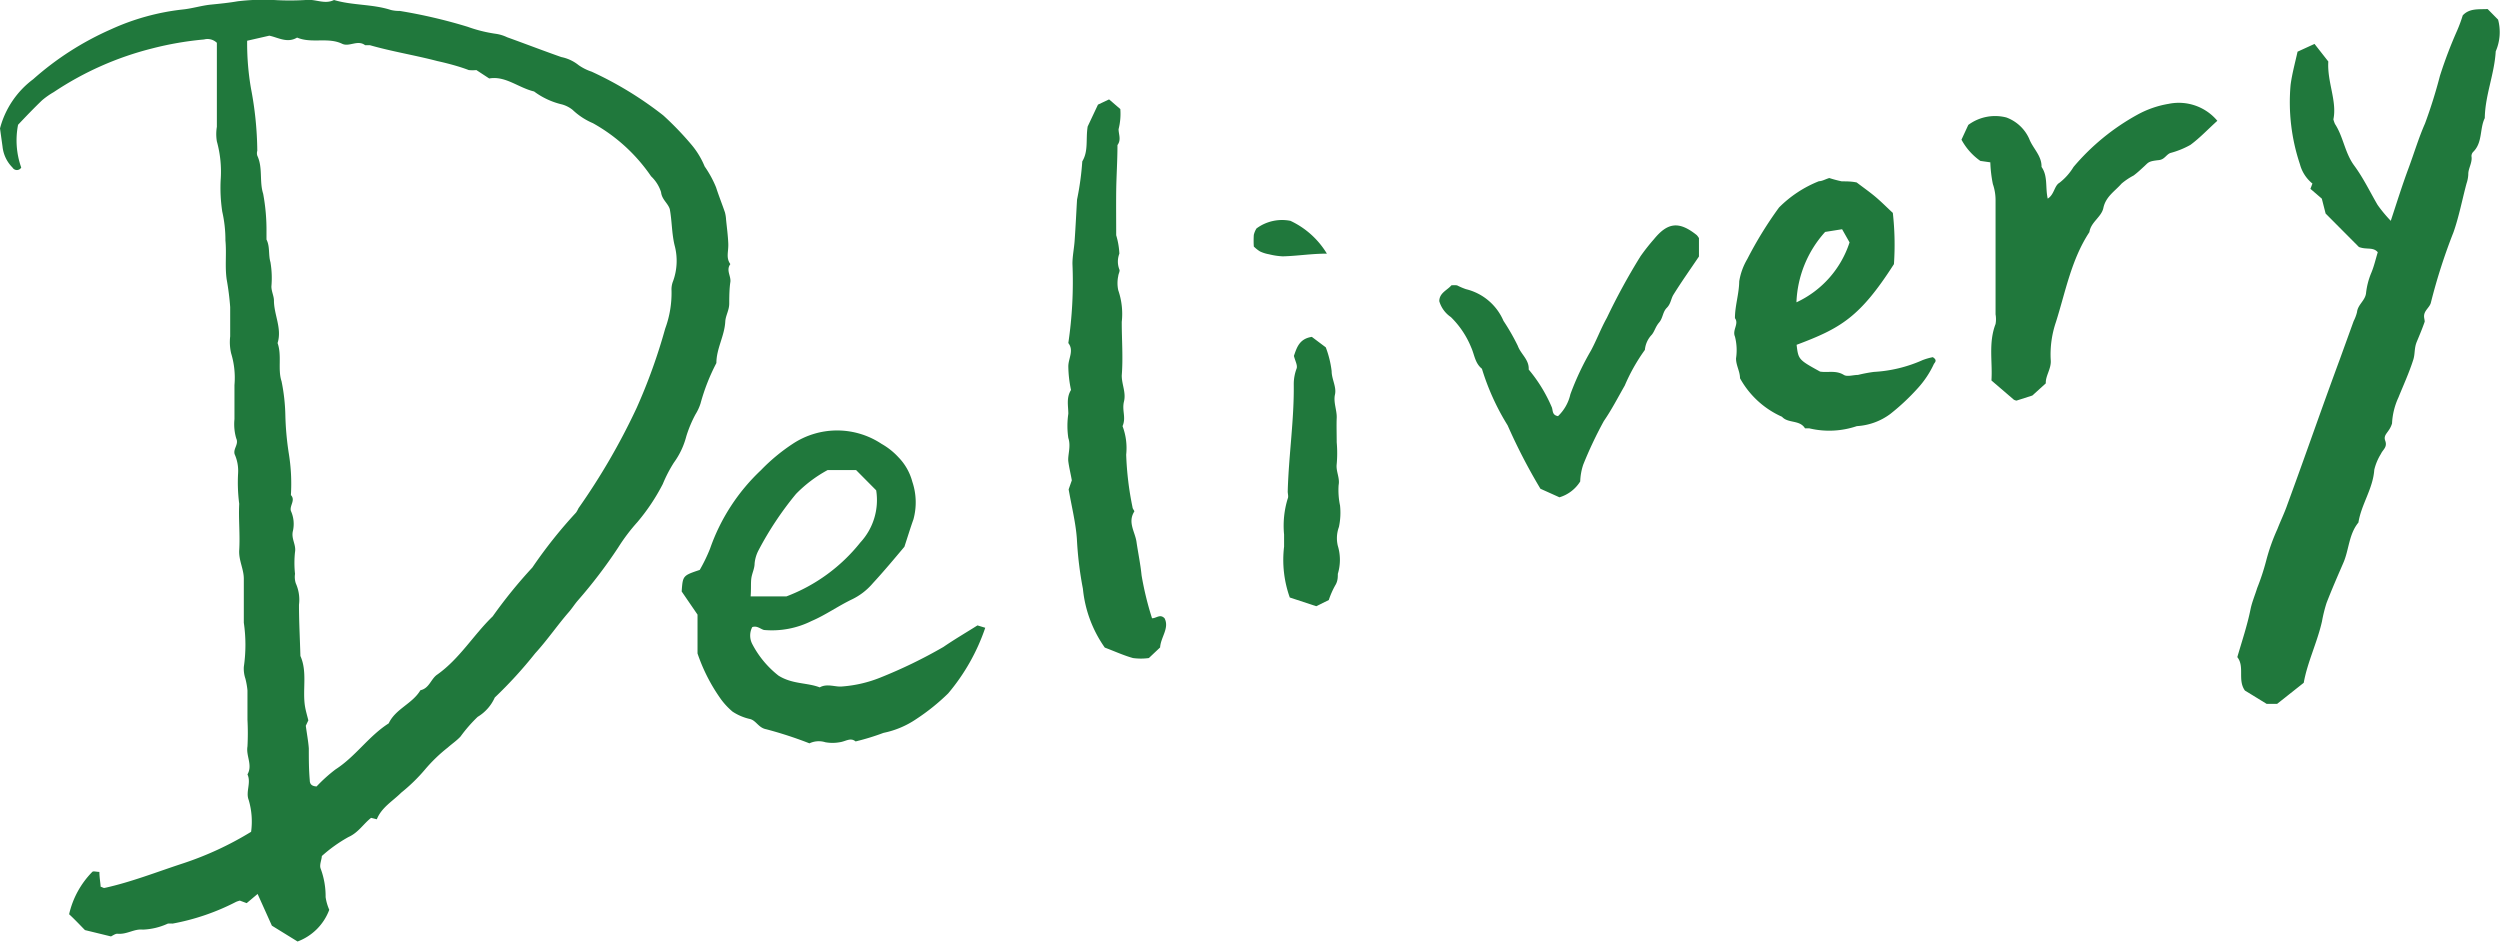 <svg xmlns="http://www.w3.org/2000/svg" viewBox="0 0 157.7 59.42"><defs><style>.cls-1{fill:#20783c;}</style></defs><g id="レイヤー_2" data-name="レイヤー 2"><g id="レイヤー_1-2" data-name="レイヤー 1"><path class="cls-1" d="M23.77,51.68l-.36-.09c-.47.36-.8.93-1.43,1.21A9.17,9.17,0,0,0,20.3,54c0,.22-.17.56-.07.8a5,5,0,0,1,.31,1.79,3.11,3.11,0,0,0,.23.8,3.4,3.4,0,0,1-2,2l-1.62-1-.9-2-.69.58-.43-.16a1.68,1.68,0,0,0-.24.08,14.4,14.4,0,0,1-4,1.37,2.72,2.72,0,0,0-.3,0,4.12,4.12,0,0,1-1.58.38c-.56-.06-1,.32-1.61.26-.13,0-.28.11-.4.17l-1.64-.4c-.25-.25-.59-.62-1-1A5.58,5.58,0,0,1,5.82,55c.07-.07.26,0,.45,0,0,.34.06.64.08.94.08,0,.17.09.25.07,1.68-.37,3.27-1,4.92-1.54a20.49,20.49,0,0,0,4.32-2,4.81,4.81,0,0,0-.15-2c-.21-.52.17-1.09-.08-1.62.34-.59-.1-1.16,0-1.76a15.88,15.88,0,0,0,0-1.69c0-.62,0-1.23,0-1.85a4.78,4.78,0,0,0-.13-.74,2,2,0,0,1-.1-.74,9.66,9.66,0,0,0,0-2.79c0-.92,0-1.84,0-2.77,0-.62-.33-1.16-.29-1.81.06-1-.05-1.95,0-2.92a10.43,10.43,0,0,1-.07-1.94,2.56,2.56,0,0,0-.22-1.19c-.1-.36.28-.62.1-1a3.2,3.2,0,0,1-.11-1.21c0-.35,0-.71,0-1.07s0-.72,0-1.08a5.26,5.26,0,0,0-.21-2,3.14,3.14,0,0,1-.06-1.07c0-.62,0-1.23,0-1.85a16.88,16.88,0,0,0-.22-1.74c-.12-.81,0-1.64-.08-2.46a8.06,8.06,0,0,0-.2-1.82,10,10,0,0,1-.1-2,7.16,7.16,0,0,0-.24-2.43,2.8,2.8,0,0,1,0-.92V2.7a.85.85,0,0,0-.81-.21,20.4,20.4,0,0,0-3.29.57A19.89,19.89,0,0,0,3.39,5.81a4.9,4.9,0,0,0-.74.52c-.52.5-1,1-1.51,1.54a5.12,5.12,0,0,0,.2,2.7.32.32,0,0,1-.55,0A2.19,2.19,0,0,1,.16,9.25L0,8.1A5.66,5.66,0,0,1,2.09,5,18.76,18.76,0,0,1,7,1.85,14.76,14.76,0,0,1,11.51.6c.61-.06,1.2-.25,1.8-.31S14.42.18,15,.08A13.67,13.67,0,0,1,17.28,0a16.51,16.51,0,0,0,2,0c.61-.08,1.19.3,1.79,0,1.17.35,2.42.25,3.59.63a2.23,2.23,0,0,0,.56.06,32.7,32.7,0,0,1,4.28,1,8.89,8.89,0,0,0,1.76.44,2.45,2.45,0,0,1,.73.22c1.14.41,2.28.85,3.42,1.25a2.54,2.54,0,0,1,1.09.51,3.15,3.15,0,0,0,.82.41,22.62,22.62,0,0,1,4.52,2.76,19.4,19.4,0,0,1,1.78,1.85,5.17,5.17,0,0,1,.83,1.37,6.77,6.77,0,0,1,.72,1.32c.17.53.38,1.05.56,1.58a2.22,2.22,0,0,1,.07.45c.05.5.12,1,.14,1.52s-.16.88.13,1.29c-.29.39.06.76,0,1.14S46,18.7,46,19.14s-.23.76-.25,1.15c-.05.91-.56,1.7-.56,2.61a12.65,12.65,0,0,0-1,2.55,3.08,3.08,0,0,1-.32.69,7.7,7.7,0,0,0-.58,1.39,4.89,4.89,0,0,1-.78,1.65,8.6,8.6,0,0,0-.7,1.35,12.7,12.7,0,0,1-1.6,2.4A11.67,11.67,0,0,0,39,34.53a30.8,30.8,0,0,1-2.55,3.35c-.2.23-.36.49-.56.72-.74.85-1.37,1.78-2.13,2.61A27.35,27.35,0,0,1,31.21,44a2.71,2.71,0,0,1-1.08,1.22,9.23,9.23,0,0,0-1.08,1.24c-.24.26-.54.46-.81.7a9.85,9.85,0,0,0-1.43,1.38A10.87,10.87,0,0,1,25.31,50C24.77,50.54,24.07,50.93,23.77,51.68ZM15.59,2.57a16.88,16.88,0,0,0,.24,3,21.76,21.76,0,0,1,.4,3.94.54.54,0,0,0,0,.31c.36.76.12,1.62.37,2.4a12.5,12.5,0,0,1,.21,2.44c0,.15,0,.33,0,.45.23.45.11.95.25,1.43a6,6,0,0,1,.06,1.53c0,.31.16.61.16.88,0,.91.52,1.77.23,2.69.28.79,0,1.66.25,2.41A11.85,11.85,0,0,1,18,26.19a18.44,18.44,0,0,0,.22,2.43,11.84,11.84,0,0,1,.13,2.61c.31.32-.1.67,0,1a2,2,0,0,1,.13,1.25c-.13.5.21.87.13,1.34a6.38,6.38,0,0,0,0,1.38,1.3,1.3,0,0,0,.05.6,2.53,2.53,0,0,1,.2,1.35c0,1.08.06,2.15.09,3.23.45,1,.12,2.13.29,3.18.05.3.14.59.21.88l-.16.34c.07.53.16,1,.19,1.43,0,.66,0,1.33.06,2,0,.22.09.38.43.4a9.67,9.67,0,0,1,1.2-1.08c1.26-.81,2.09-2.1,3.35-2.9.43-.92,1.49-1.23,2-2.09.57-.12.66-.73,1.08-1,1.4-1,2.27-2.49,3.48-3.66a30.58,30.58,0,0,1,2.5-3.08,29.59,29.59,0,0,1,2.76-3.47,1.73,1.73,0,0,0,.15-.27,41.54,41.54,0,0,0,3.67-6.33,35.6,35.6,0,0,0,1.8-5,6.51,6.51,0,0,0,.4-2.4,1.38,1.38,0,0,1,.1-.6,3.76,3.76,0,0,0,.09-2.27c-.18-.76-.16-1.52-.3-2.27-.12-.38-.5-.6-.55-1.07a2.37,2.37,0,0,0-.63-1,10.81,10.81,0,0,0-3.67-3.35,4.3,4.3,0,0,1-1.28-.84,1.88,1.88,0,0,0-.66-.34,4.78,4.78,0,0,1-1.77-.82c-1-.24-1.81-1-2.83-.82l-.81-.53a2.49,2.49,0,0,1-.48,0C29,4.2,28.26,4,27.58,3.85c-1.41-.37-2.86-.6-4.25-1-.1,0-.23,0-.3,0-.47-.36-1,.13-1.45-.09-.9-.43-1.92,0-2.84-.39-.61.37-1.19,0-1.75-.12Z"/><path class="cls-1" d="M150.89,26.71c-.17.58-.58.68-.43,1.09s-.15.56-.27.83a3.4,3.4,0,0,0-.42,1c-.08,1.2-.82,2.18-1,3.33-.61.74-.59,1.71-.95,2.54s-.73,1.68-1.06,2.53a9.09,9.09,0,0,0-.29,1.17c-.3,1.33-.92,2.57-1.15,3.87l-1.68,1.33-.66,0-1.37-.84c-.48-.67,0-1.5-.48-2.11.29-1,.63-2,.84-3.05.1-.46.28-.87.41-1.3a14.59,14.59,0,0,0,.57-1.73,12.22,12.22,0,0,1,.71-2c.2-.52.44-1,.63-1.55.68-1.85,1.34-3.71,2-5.56.43-1.2.86-2.39,1.3-3.58l.88-2.43a2.55,2.55,0,0,0,.21-.56c.05-.48.52-.73.57-1.2a4.62,4.62,0,0,1,.34-1.3c.17-.41.27-.86.4-1.28-.3-.35-.7-.14-1.19-.33l-2.1-2.11-.24-.94-.72-.62c.06-.14.09-.24.13-.33a2.33,2.33,0,0,1-.79-1.22,12.32,12.32,0,0,1-.59-5c.09-.69.28-1.38.44-2.1L146,2.77l.87,1.11c-.08,1.29.56,2.5.32,3.65a1.84,1.84,0,0,0,.1.29c.53.81.62,1.82,1.21,2.62s1,1.67,1.48,2.49a8.89,8.89,0,0,0,.83,1c.39-1.18.72-2.24,1.11-3.29s.64-1.92,1.05-2.85a31.46,31.46,0,0,0,.94-3A27.68,27.68,0,0,1,155,1.92a9.35,9.35,0,0,0,.35-.95c.43-.46,1-.37,1.57-.4l.66.67a3.05,3.05,0,0,1-.15,2c-.08,1.43-.67,2.77-.69,4.21-.33.67-.13,1.53-.72,2.12a.39.39,0,0,0-.12.28c.07.41-.21.77-.2,1.15a2.06,2.06,0,0,1-.11.57c-.27,1-.47,2.07-.82,3.07a36,36,0,0,0-1.43,4.45c-.05.23-.3.42-.39.65s0,.38,0,.55c-.15.44-.33.86-.5,1.27s-.1.76-.22,1.13c-.26.82-.62,1.6-.94,2.39A4.39,4.39,0,0,0,150.89,26.71Z"/><path class="cls-1" d="M47.45,39.56a1.16,1.16,0,0,0,0,1.06,6.11,6.11,0,0,0,1.66,2c.88.55,1.8.43,2.6.74.47-.27,1,0,1.44-.06a8,8,0,0,0,2.36-.55,30.75,30.75,0,0,0,4-1.94c.67-.46,1.37-.87,2.15-1.36l.49.15a12.78,12.78,0,0,1-2.34,4.14,13.26,13.26,0,0,1-2,1.61,5.71,5.71,0,0,1-2.08.88,14.93,14.93,0,0,1-1.76.54c-.32-.27-.62,0-1,.05a2.55,2.55,0,0,1-.91,0,1.37,1.37,0,0,0-1,.07A25.09,25.09,0,0,0,48.33,46c-.48-.09-.62-.53-1-.64a3.29,3.29,0,0,1-1.12-.47,4.53,4.53,0,0,1-.73-.78A11.08,11.08,0,0,1,44,41.22V38.77L43,37.31c.07-1,.07-1,1.14-1.36a10.36,10.36,0,0,0,.65-1.34A12.4,12.4,0,0,1,48,29.66,11.83,11.83,0,0,1,50,28a5.07,5.07,0,0,1,5.61,0,4.35,4.35,0,0,1,1.06.84,3.49,3.49,0,0,1,.88,1.55,4.07,4.07,0,0,1,.07,2.37c-.19.53-.35,1.06-.57,1.73-.59.7-1.27,1.52-2,2.31a4,4,0,0,1-1.29,1c-.88.42-1.69,1-2.56,1.37a5.6,5.6,0,0,1-3,.57C48,39.7,47.75,39.44,47.45,39.56Zm-.1-1.94h2.26a10.88,10.88,0,0,0,4.66-3.4,3.94,3.94,0,0,0,1-3.29L54,29.65H52.21a8.33,8.33,0,0,0-2,1.51,20.64,20.64,0,0,0-2.35,3.53,2.25,2.25,0,0,0-.26.86c0,.3-.15.59-.2.89S47.39,37.13,47.35,37.62Z"/><path class="cls-1" d="M72.67,39c.29,0,.5-.29.79,0,.32.62-.24,1.19-.28,1.84l-.71.67a3.73,3.73,0,0,1-1,0c-.58-.16-1.14-.42-1.78-.66a7.73,7.73,0,0,1-1.38-3.71A22.62,22.62,0,0,1,67.93,34c-.07-1-.32-2-.52-3.13l.2-.57c-.07-.41-.17-.8-.22-1.19s.18-.95,0-1.48a5.2,5.2,0,0,1,0-1.53c0-.5-.14-1,.17-1.5a7.48,7.48,0,0,1-.17-1.49c0-.5.37-1,0-1.47a26.44,26.44,0,0,0,.26-5c0-.5.11-1,.14-1.49.06-.85.1-1.71.15-2.56a17.9,17.9,0,0,0,.33-2.41c.4-.66.21-1.4.34-2.2l.65-1.38.7-.33.71.61a3.94,3.94,0,0,1-.11,1.27c0,.32.18.67-.07,1,0,1-.07,2-.08,2.92s0,1.85,0,2.77A4.8,4.8,0,0,1,70.61,16a1.38,1.38,0,0,0,0,1c.05.1-.06.27-.07.41a2.12,2.12,0,0,0,0,.9,4.58,4.58,0,0,1,.22,2c0,1.13.09,2.26,0,3.38,0,.57.28,1.07.14,1.64s.15,1-.09,1.55a3.93,3.93,0,0,1,.23,1.8,19.55,19.55,0,0,0,.4,3.32c0,.1.14.23.11.27-.43.68.05,1.28.14,1.91s.25,1.4.32,2.11A19.88,19.88,0,0,0,72.67,39Z"/><path class="cls-1" d="M119.47,16.66c-2.15,3.36-3.37,4.05-6.14,5.09.11.93.12.94,1.48,1.69.49.08,1-.1,1.5.21.21.13.59,0,.89,0a9.48,9.48,0,0,1,1-.19,8.7,8.7,0,0,0,3.09-.75,4.15,4.15,0,0,1,.63-.18c.31.19.13.33.07.43a6,6,0,0,1-1,1.51,13.84,13.84,0,0,1-1.76,1.65,3.92,3.92,0,0,1-2.1.76,5.42,5.42,0,0,1-3,.14c-.09,0-.24,0-.27,0-.33-.55-1.07-.3-1.45-.73a5.63,5.63,0,0,1-2.65-2.43c0-.44-.26-.82-.25-1.26a3.45,3.45,0,0,0-.07-1.37c-.18-.42.27-.8,0-1.16,0-.78.26-1.53.27-2.32a4,4,0,0,1,.51-1.41,24.45,24.45,0,0,1,2-3.25,7.42,7.42,0,0,1,2.52-1.66c.2,0,.39-.12.65-.2a8,8,0,0,0,.79.21c.3,0,.61,0,.94.07.39.3.81.59,1.2.92s.74.69,1.08,1A18.11,18.11,0,0,1,119.47,16.66Zm-6.15,2.41a6.31,6.31,0,0,0,3.35-3.78l-.47-.83-1.07.17A7,7,0,0,0,113.32,19.07Z"/><path class="cls-1" d="M125.55,10.24l-.63-.09a3.89,3.89,0,0,1-1.19-1.34l.43-.93a2.84,2.84,0,0,1,2.4-.47A2.54,2.54,0,0,1,128,8.75c.23.61.8,1.07.78,1.78.41.58.23,1.28.39,2,.42-.26.41-.81.74-1a3.66,3.66,0,0,0,.89-1,14.26,14.26,0,0,1,4-3.28,6.19,6.19,0,0,1,2-.7,3.17,3.17,0,0,1,3.07,1.07c-.58.52-1.1,1.08-1.7,1.52a5.37,5.37,0,0,1-1.26.51c-.27.1-.36.41-.73.45-.66.07-.65.14-.91.38s-.44.41-.68.59a4.2,4.2,0,0,0-.76.51c-.42.48-1,.82-1.15,1.54-.12.57-.79.89-.88,1.52-1.14,1.73-1.5,3.74-2.11,5.67a6.32,6.32,0,0,0-.33,2.4c.05.54-.34,1-.31,1.47l-.85.77-1,.32a.56.56,0,0,1-.17-.06L125.62,24c.08-1.15-.2-2.37.26-3.56a1.76,1.76,0,0,0,0-.61c0-2.41,0-4.81,0-7.22a3.11,3.11,0,0,0-.17-1A8.14,8.14,0,0,1,125.55,10.24Z"/><path class="cls-1" d="M99.68,30.37a2.33,2.33,0,0,1-1.31,1l-1.2-.54a36.43,36.43,0,0,1-2.07-4,15.13,15.13,0,0,1-1.62-3.57c-.44-.35-.47-.89-.68-1.35A5.65,5.65,0,0,0,91.52,20a1.83,1.83,0,0,1-.73-1c0-.53.53-.71.76-1a1.42,1.42,0,0,1,.36,0,4.49,4.49,0,0,0,.56.24,3.46,3.46,0,0,1,2.37,2,13.77,13.77,0,0,1,.9,1.57c.19.53.73.88.69,1.5a9.4,9.4,0,0,1,1.44,2.34c.11.21,0,.53.41.6a2.73,2.73,0,0,0,.78-1.38,17.38,17.38,0,0,1,1.3-2.76c.36-.67.62-1.38,1-2.06a40.45,40.45,0,0,1,2.12-3.88,12.61,12.61,0,0,1,.85-1.08c.88-1.08,1.6-1.14,2.7-.26a1.13,1.13,0,0,1,.14.19v1.16c-.54.8-1.1,1.59-1.61,2.41-.16.26-.16.57-.42.83s-.24.64-.48.92-.28.55-.47.78a1.57,1.57,0,0,0-.43.95,11.61,11.61,0,0,0-1.27,2.25c-.43.75-.83,1.53-1.32,2.24a25.55,25.55,0,0,0-1.3,2.75A3.73,3.73,0,0,0,99.68,30.37Z"/><path class="cls-1" d="M81.62,22.45c.18-.52.34-1.08,1.13-1.2l.88.66a6.31,6.31,0,0,1,.37,1.5c0,.51.32,1,.21,1.48s.13,1,.11,1.47,0,1,0,1.54a7.84,7.84,0,0,1,0,1.37c-.06.46.21.87.12,1.33a4.71,4.71,0,0,0,.09,1.29,4.35,4.35,0,0,1-.07,1.35,2.05,2.05,0,0,0-.07,1.19,3.05,3.05,0,0,1,0,1.77c0,.2,0,.41-.12.65a5.17,5.17,0,0,0-.45,1l-.79.39-1.67-.55A7.05,7.05,0,0,1,81,34.48c0-.25,0-.51,0-.76a5.81,5.81,0,0,1,.23-2.27c.06-.12,0-.3,0-.45.06-2.27.41-4.52.38-6.78a2.82,2.82,0,0,1,.19-1C81.84,23,81.71,22.8,81.62,22.45Z"/><path class="cls-1" d="M79.09,15.55a6,6,0,0,1,0-.73,1.32,1.32,0,0,1,.17-.41,2.71,2.71,0,0,1,2.14-.48A5.32,5.32,0,0,1,83.7,16c-1,0-1.88.15-2.78.17a4.36,4.36,0,0,1-.87-.13,2.23,2.23,0,0,1-.57-.18A2.14,2.14,0,0,1,79.09,15.55Z"/></g></g></svg>